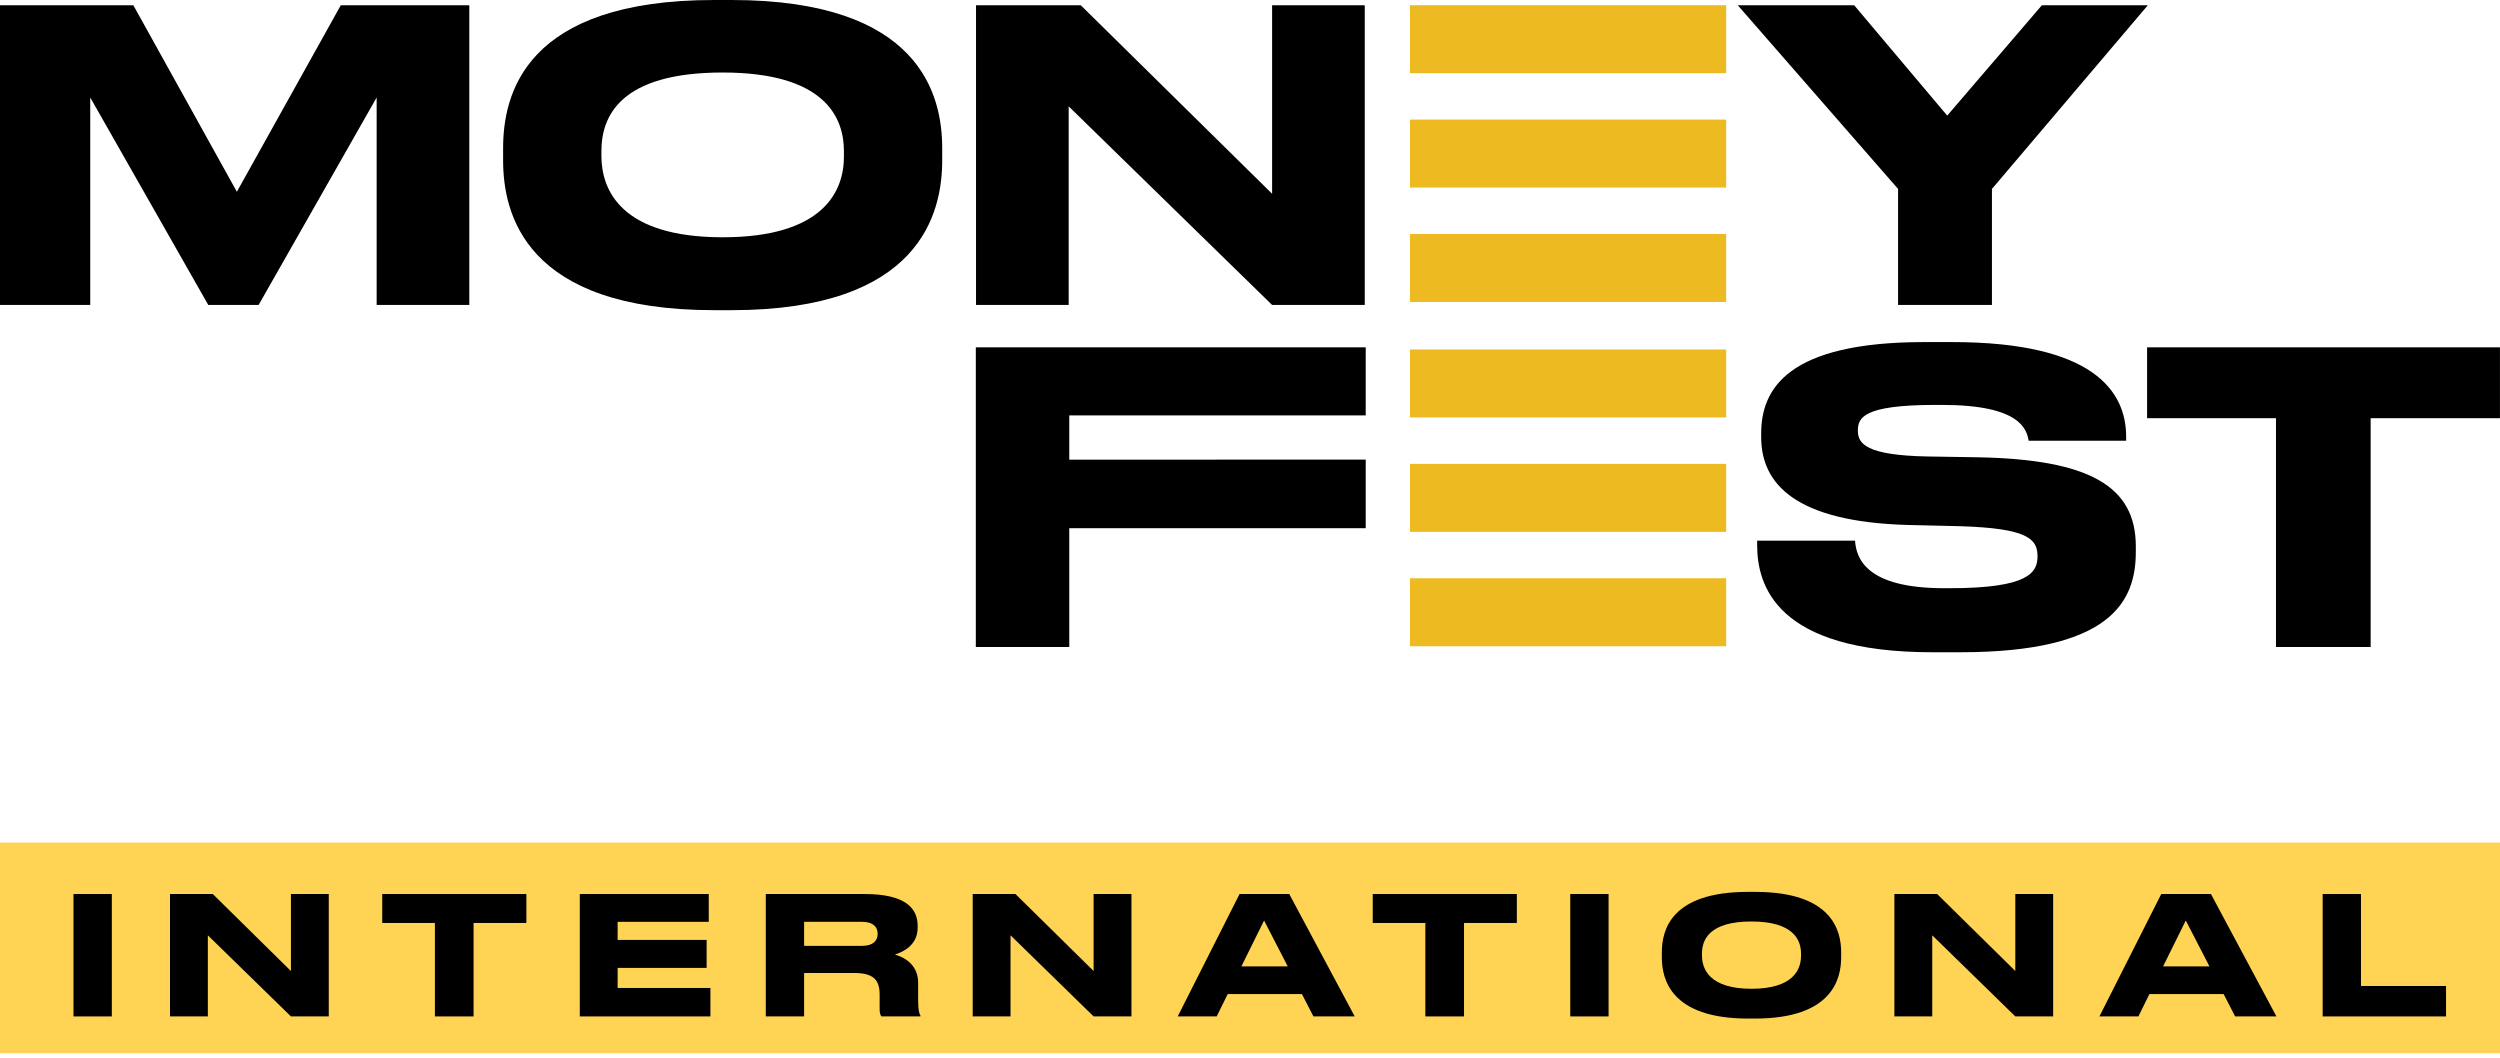 <?xml version="1.0" encoding="UTF-8"?> <svg xmlns="http://www.w3.org/2000/svg" width="248" height="105" viewBox="0 0 248 105" fill="none"><path fill-rule="evenodd" clip-rule="evenodd" d="M0 30.251H8.951V9.671L20.66 30.251H25.655L37.364 9.671V30.251H46.555V0.52H33.807L23.498 19.022L13.227 0.52H0V30.251ZM70.849 0C52.027 0 49.909 9.391 49.909 14.706V15.905C49.909 21.14 52.027 30.77 70.849 30.77H72.567C91.309 30.77 93.467 21.14 93.467 15.905V14.706C93.467 9.391 91.269 0 72.567 0H70.849V0ZM83.717 15.544C83.717 18.981 81.678 23.537 71.688 23.537C61.618 23.537 59.66 18.861 59.66 15.465V14.985C59.66 11.588 61.458 7.193 71.688 7.193C81.759 7.193 83.717 11.588 83.717 14.985V15.545V15.544ZM96.821 0.519V30.251H106.013V10.55L126.193 30.251H135.384V0.52H126.193V19.221L107.211 0.52H96.821V0.519ZM188.289 30.251H197.601V18.742L213.065 0.52H202.555L193.164 11.469L183.934 0.52H172.385L188.289 18.742V30.251Z" fill="black"></path><path fill-rule="evenodd" clip-rule="evenodd" d="M96.801 34.453V64.184H106.072V52.396H135.479V45.589L106.072 45.602V41.206H135.479V34.453H96.801ZM194.45 64.704C209.396 64.704 211.873 59.669 211.873 54.753V54.194C211.873 48.28 207.357 45.562 196.168 45.362L191.173 45.282C185.099 45.163 184.3 44.004 184.3 42.725C184.3 41.446 184.819 40.167 192.012 40.167H192.651C200.444 40.167 201.043 42.605 201.243 43.724H210.914V43.324C210.914 38.849 207.717 33.934 193.651 33.934H190.893C177.346 33.934 174.709 38.569 174.709 43.005V43.364C174.709 48 178.105 51.756 189.215 52.076L194.33 52.196C201.203 52.396 202.122 53.475 202.122 55.193C202.122 56.792 201.243 58.35 193.411 58.35H192.851C185.179 58.35 184.14 55.433 184.02 53.635H174.309V54.075C174.309 57.991 176.108 64.704 191.693 64.704H194.45V64.704ZM225.777 64.184H235.168V41.486H247.996V34.453H212.991V41.486H225.777V64.184Z" fill="black"></path><path d="M171.235 0.518H139.867V7.262H171.235V0.518Z" fill="#EDBA21"></path><path d="M171.235 11.863H139.867V18.608H171.235V11.863Z" fill="#EDBA21"></path><path d="M171.235 23.211H139.867V29.956H171.235V23.211Z" fill="#EDBA21"></path><path d="M171.235 34.67H139.867V41.414H171.235V34.67Z" fill="#EDBA21"></path><path d="M171.235 46.016H139.867V52.76H171.235V46.016Z" fill="#EDBA21"></path><path d="M171.235 57.363H139.867V64.108H171.235V57.363Z" fill="#EDBA21"></path><rect y="83.584" width="248" height="20.894" fill="#FFD454"></rect><path d="M11.092 88.687V100.829H7.289V88.687H11.092Z" fill="black"></path><path d="M16.864 88.687H21.107L28.86 96.325V88.687H32.613V100.829H28.86L20.618 92.783V100.829H16.864V88.687Z" fill="black"></path><path d="M43.142 100.829V91.559H37.919V88.687H52.216V91.559H46.977V100.829H43.142Z" fill="black"></path><path d="M57.514 88.687H70.309V91.445H61.268V93.24H70.097V96.015H61.268V98.006H70.473V100.829H57.514V88.687Z" fill="black"></path><path d="M79.769 91.445V93.828H85.53C86.624 93.828 87.064 93.305 87.064 92.636V92.62C87.064 91.984 86.64 91.445 85.53 91.445H79.769ZM79.769 96.521V100.829H75.966V88.687H85.759C89.806 88.687 91.03 90.09 91.03 91.837V92.032C91.03 93.779 89.578 94.432 88.778 94.693C90.019 95.052 91.079 95.917 91.079 97.484V99.263C91.079 100.242 91.194 100.552 91.308 100.748V100.829H87.44C87.326 100.682 87.26 100.503 87.26 100.062V98.659C87.26 97.173 86.608 96.521 84.731 96.521H79.769Z" fill="black"></path><path d="M96.491 88.687H100.734L108.486 96.325V88.687H112.24V100.829H108.486L100.245 92.783V100.829H96.491V88.687Z" fill="black"></path><path d="M127.746 95.868L125.396 91.314L123.144 95.868H127.746ZM130.292 100.829L129.15 98.61H121.789L120.696 100.829H116.828L122.964 88.687H127.893L134.389 100.829H130.292Z" fill="black"></path><path d="M141.396 100.829V91.559H136.174V88.687H150.47V91.559H145.231V100.829H141.396Z" fill="black"></path><path d="M159.571 88.687V100.829H155.769V88.687H159.571Z" fill="black"></path><path d="M173.406 88.475H174.108C181.746 88.475 182.643 92.31 182.643 94.481V94.97C182.643 97.108 181.762 101.041 174.108 101.041H173.406C165.719 101.041 164.854 97.108 164.854 94.97V94.481C164.854 92.31 165.719 88.475 173.406 88.475ZM178.661 94.823V94.595C178.661 93.208 177.861 91.412 173.749 91.412C169.571 91.412 168.836 93.208 168.836 94.595V94.791C168.836 96.178 169.636 98.087 173.749 98.087C177.829 98.087 178.661 96.227 178.661 94.823Z" fill="black"></path><path d="M187.924 88.687H192.167L199.919 96.325V88.687H203.673V100.829H199.919L191.678 92.783V100.829H187.924V88.687Z" fill="black"></path><path d="M219.179 95.868L216.829 91.314L214.577 95.868H219.179ZM221.725 100.829L220.583 98.61H213.222L212.129 100.829H208.261L214.397 88.687H219.326L225.822 100.829H221.725Z" fill="black"></path><path d="M230.407 88.687H234.21V97.81H242.647V100.829H230.407V88.687Z" fill="black"></path></svg> 